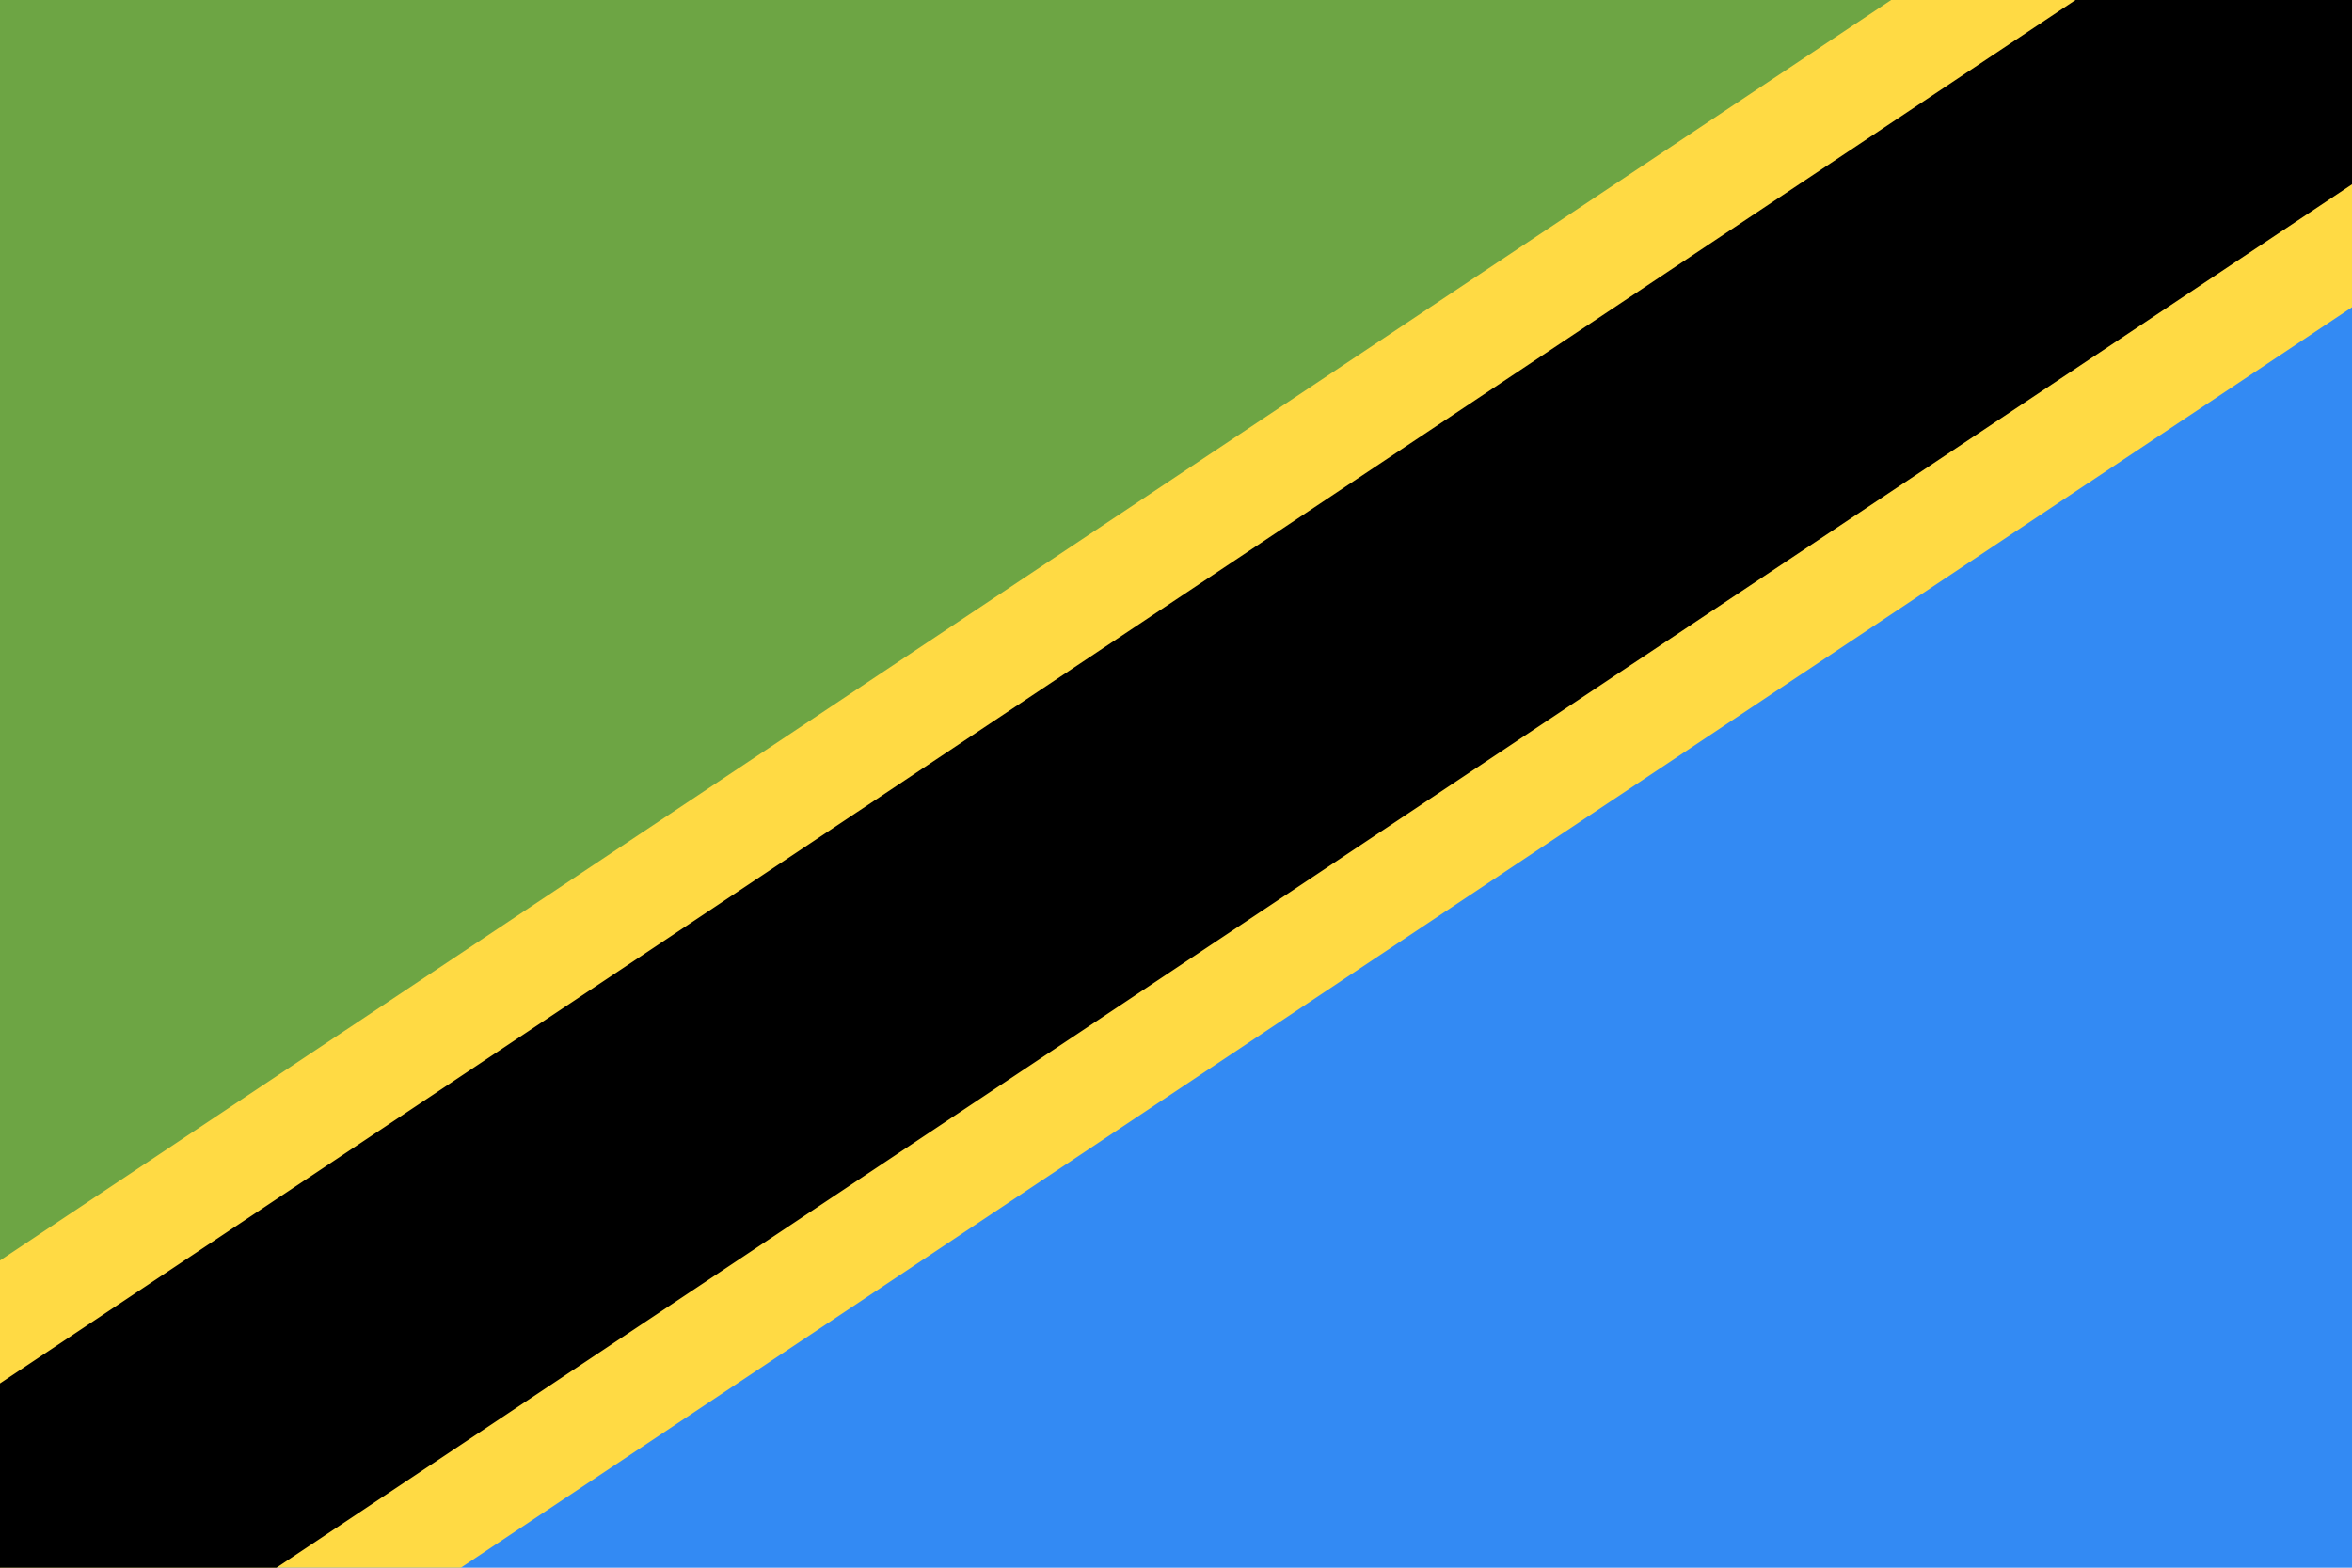 <?xml version="1.0" encoding="UTF-8"?>

<svg xmlns="http://www.w3.org/2000/svg" viewBox="0 85.333 512 341.333">
<rect y="85.337" fill="#338AF3" width="512" height="341.326"/>
<polyline fill="#6DA544" points="0,426.663 0,85.337 512,85.337 "/>
<polygon fill="#FFDA44" points="512,152.222 512,85.337 411.67,85.337 0,359.778 0,426.663 100.33,426.663 "/>
<polygon fill="#000" points="512,85.337 512,125.462 60.193,426.663 0,426.663 0,386.538 451.807,85.337 "/>
</svg>
